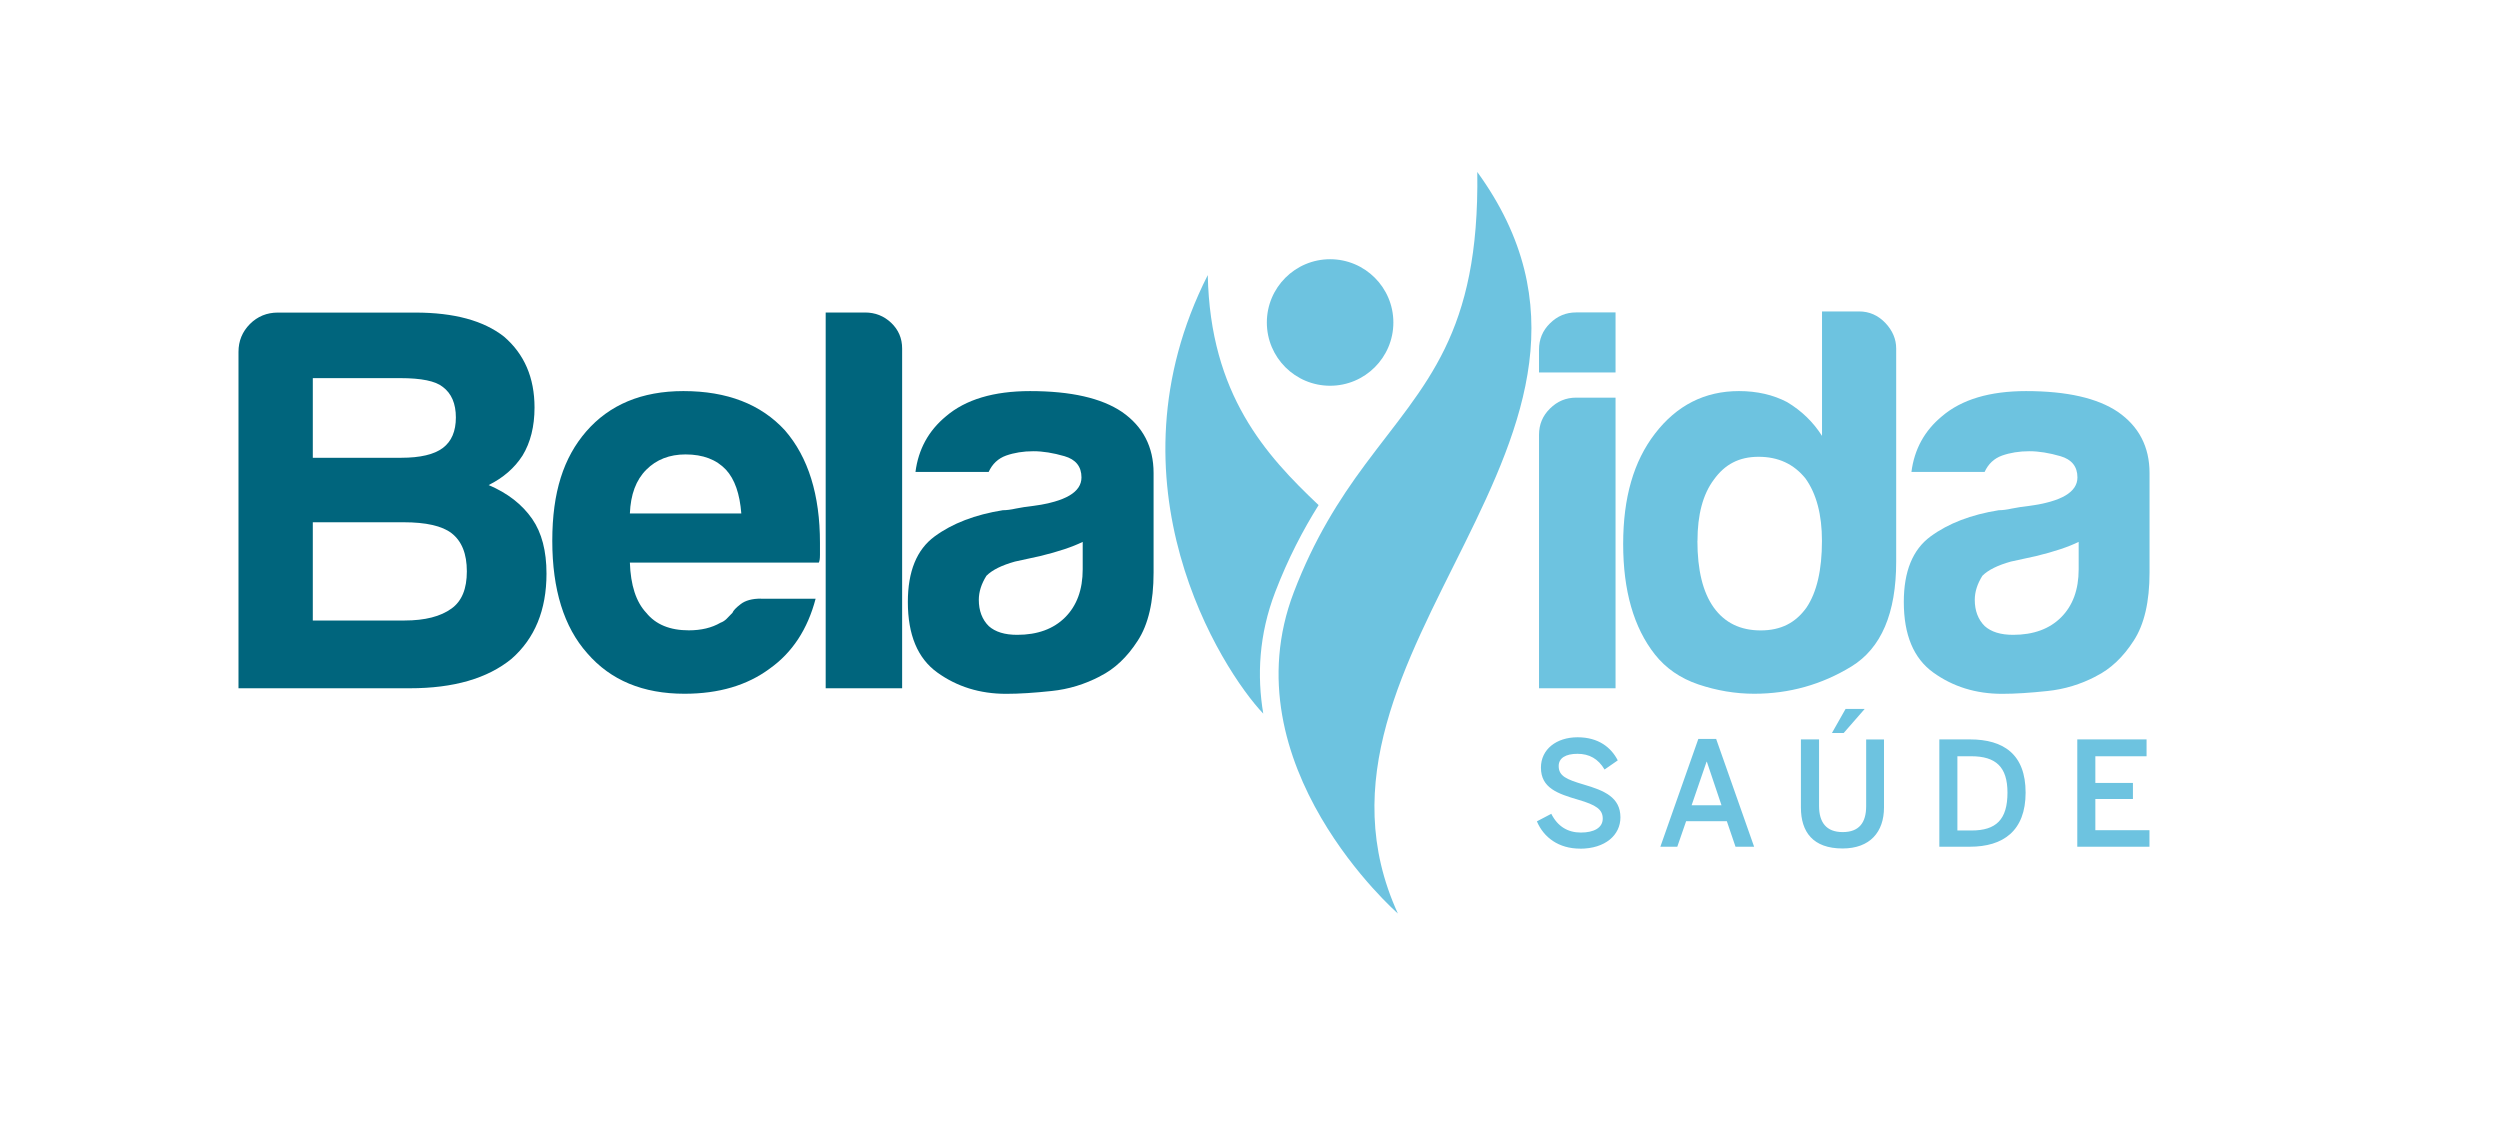 <?xml version="1.0" encoding="UTF-8"?>
<svg id="Layer_1" xmlns="http://www.w3.org/2000/svg" version="1.1" viewBox="0 0 328 148.28">
  <!-- Generator: Adobe Illustrator 30.0.0, SVG Export Plug-In . SVG Version: 2.1.1 Build 123)  -->
  <defs>
    <style>
      .st0 {
        fill: #00657d;
      }

      .st1 {
        fill-rule: evenodd;
      }

      .st1, .st2 {
        fill: #6dc3e0;
      }
    </style>
  </defs>
  <path class="st0" d="M41.04,81.41h12.04c2.68,0,4.73-.53,6.16-1.57,1.35-.97,2.01-2.58,2.01-4.88s-.66-3.96-2.01-5.01c-1.24-.95-3.34-1.43-6.3-1.43h-11.9v12.89ZM41.04,60.06h11.61c2.48,0,4.31-.43,5.44-1.28,1.15-.86,1.72-2.2,1.72-4.01s-.57-3.15-1.72-4.01c-.95-.77-2.81-1.15-5.59-1.15h-11.46v10.46ZM31.29,90.31v-44.14c0-1.44.5-2.65,1.5-3.66,1-1,2.23-1.5,3.66-1.5h18.05c5.08,0,8.94,1.05,11.62,3.15,2.67,2.29,4.01,5.39,4.01,9.31,0,2.48-.53,4.59-1.58,6.31-1.05,1.63-2.53,2.91-4.44,3.86,2.48,1.05,4.39,2.53,5.72,4.45,1.25,1.81,1.87,4.2,1.87,7.17,0,4.77-1.53,8.5-4.59,11.18-3.16,2.58-7.6,3.86-13.33,3.86h-22.5Z"/>
  <path class="st0" d="M82.64,67.37h14.62c-.2-2.58-.86-4.49-2.01-5.74-1.25-1.33-3.01-2.01-5.31-2.01-2.09,0-3.82.67-5.15,2.01-1.35,1.35-2.05,3.25-2.15,5.74M99.84,78.55h7.17c-1.05,4.01-3.06,7.07-6.02,9.17-2.96,2.2-6.69,3.3-11.18,3.3-5.46,0-9.7-1.77-12.76-5.31-3.06-3.44-4.59-8.37-4.59-14.76s1.48-10.9,4.44-14.33c3.06-3.53,7.31-5.31,12.76-5.31,5.74,0,10.18,1.72,13.33,5.16,3.06,3.53,4.59,8.46,4.59,14.76v1.58c0,.48-.05.82-.15,1h-24.79c.1,2.97.81,5.16,2.15,6.59,1.24,1.53,3.09,2.3,5.59,2.3,1.61,0,3.01-.33,4.15-1,.29-.1.55-.27.79-.5.23-.24.5-.5.78-.8.1-.28.45-.66,1.08-1.14.62-.48,1.5-.72,2.65-.72Z"/>
  <path class="st0" d="M108.33,41h5.16c1.33,0,2.48.45,3.44,1.36.95.91,1.43,2.03,1.43,3.36v44.58h-10.03v-49.3Z"/>
  <path class="st0" d="M144.33,88.73c-2.01,1.05-4.13,1.7-6.37,1.93-2.25.24-4.23.37-5.96.37-3.44,0-6.45-.94-9.03-2.8-2.58-1.86-3.86-4.94-3.86-9.25,0-4.01,1.16-6.87,3.51-8.6,2.34-1.72,5.32-2.86,8.95-3.44.48,0,1.05-.07,1.72-.22.67-.13,1.43-.26,2.29-.35,4.21-.57,6.31-1.81,6.31-3.73,0-1.43-.75-2.36-2.23-2.79-1.48-.43-2.84-.65-4.08-.65-1.33,0-2.53.2-3.58.57-1.05.38-1.81,1.1-2.29,2.15h-9.6c.38-2.97,1.71-5.41,4.01-7.31,2.58-2.2,6.26-3.3,11.03-3.3,5.36,0,9.37.92,12.05,2.73,2.76,1.91,4.15,4.59,4.15,8.02v13.05c0,3.82-.68,6.8-2.08,8.95-1.38,2.15-3.03,3.71-4.94,4.66M142.04,71.1c-1.35.66-3.2,1.28-5.59,1.86-2.2.48-3.3.72-3.3.72-1.71.48-2.96,1.09-3.73,1.86-.66,1.05-1,2.1-1,3.16,0,1.43.44,2.58,1.3,3.44.86.77,2.1,1.15,3.73,1.15,2.67,0,4.77-.77,6.3-2.3,1.53-1.53,2.3-3.63,2.3-6.3v-3.58Z"/>
  <path class="st1" d="M211.96,40.99h-5.16c-1.35,0-2.48.48-3.44,1.43-.97.95-1.44,2.1-1.44,3.44v3.01h10.04v-7.88Z"/>
  <path class="st1" d="M211.96,52.17h-5.16c-1.35,0-2.48.48-3.44,1.43-.97.95-1.44,2.1-1.44,3.44v33.26h10.04v-38.13Z"/>
  <path class="st2" d="M222.7,70.96c0,3.82.71,6.74,2.14,8.74,1.44,2.01,3.5,3.01,6.16,3.01s4.59-1,6.02-3.01c1.35-2.01,2.02-4.93,2.02-8.74,0-3.44-.72-6.16-2.15-8.17-1.53-1.91-3.58-2.86-6.16-2.86s-4.44,1-5.88,3.01c-1.43,1.91-2.14,4.59-2.14,8.02M239.04,40.86h4.87c1.33,0,2.48.5,3.44,1.5.95,1,1.43,2.13,1.43,3.36v27.96c0,6.78-1.96,11.36-5.87,13.76-3.91,2.39-8.17,3.58-12.76,3.58-2.48,0-4.92-.42-7.31-1.22-2.39-.81-4.29-2.13-5.72-3.94-2.78-3.53-4.16-8.37-4.16-14.48s1.38-10.85,4.16-14.47c2.86-3.73,6.54-5.6,11.03-5.6,2.38,0,4.49.49,6.31,1.44,1.91,1.14,3.44,2.63,4.59,4.44v-16.34Z"/>
  <path class="st2" d="M275,88.73c-2.01,1.05-4.13,1.7-6.37,1.93-2.25.24-4.23.37-5.96.37-3.44,0-6.45-.94-9.03-2.8-2.58-1.86-3.86-4.94-3.86-9.25,0-4.01,1.16-6.87,3.51-8.6,2.34-1.72,5.32-2.86,8.95-3.44.48,0,1.05-.07,1.72-.22.67-.13,1.43-.26,2.29-.35,4.21-.57,6.31-1.81,6.31-3.73,0-1.43-.75-2.36-2.23-2.79-1.48-.43-2.84-.65-4.08-.65-1.33,0-2.53.2-3.58.57-1.05.38-1.81,1.1-2.29,2.15h-9.6c.38-2.97,1.71-5.41,4.01-7.31,2.58-2.2,6.26-3.3,11.03-3.3,5.36,0,9.37.92,12.05,2.73,2.76,1.91,4.15,4.59,4.15,8.02v13.05c0,3.82-.68,6.8-2.08,8.95-1.38,2.15-3.03,3.71-4.94,4.66M272.71,71.1c-1.35.66-3.2,1.28-5.59,1.86-2.2.48-3.3.72-3.3.72-1.71.48-2.96,1.09-3.73,1.86-.66,1.05-1,2.1-1,3.16,0,1.43.44,2.58,1.3,3.44.86.77,2.1,1.15,3.73,1.15,2.67,0,4.77-.77,6.3-2.3,1.53-1.53,2.3-3.63,2.3-6.3v-3.58Z"/>
  <path class="st1" d="M193.81,22.55c25.29,34.84-26.21,62.76-10.41,97.3,0,0-22.34-19.49-13.64-42.18,2.64-6.9,5.89-12.07,9.35-16.73,7.91-10.66,15.02-17.02,14.71-38.39"/>
  <path class="st1" d="M158.46,36.1c.32,15.68,7.64,23.64,14.54,30.17-2.07,3.31-4,7-5.69,11.4-2.15,5.6-2.4,11-1.57,15.96-5.51-5.8-21.09-30.29-7.28-57.54"/>
  <path class="st1" d="M166.21,42.31c0,4.59,3.72,8.3,8.3,8.3s8.3-3.72,8.3-8.3-3.72-8.3-8.3-8.3-8.3,3.72-8.3,8.3"/>
  <path class="st2" d="M282.01,111.09v-2.17h-7.1v-4.09h4.93v-2.11h-4.93v-3.5h6.72v-2.21h-9.09v14.08h9.47ZM256.81,99.22h1.81c3.23,0,4.76,1.39,4.76,4.77,0,3.56-1.5,4.97-4.72,4.97h-1.85v-9.74ZM258.45,111.09c4.36,0,7.31-2.07,7.31-7.1s-2.89-6.98-7.31-6.98h-4.01v14.08h4.01ZM241.74,111.32c3.63,0,5.44-2.19,5.44-5.38v-8.92h-2.34v8.75c0,2.17-.93,3.4-3.08,3.4s-3.1-1.27-3.1-3.43v-8.73h-2.38v8.94c0,3.2,1.58,5.37,5.46,5.37ZM240.35,96.17h1.54l2.76-3.16h-2.51l-1.79,3.16ZM223.9,99.94h.04l1.92,5.71h-3.92l1.96-5.71ZM220.06,111.09l1.16-3.35h5.34l1.14,3.35h2.44l-4.98-14.14h-2.34l-4.98,14.14h2.23ZM207.29,111.35c3.35,0,5.31-1.81,5.31-4.11,0-2.64-2.13-3.52-4.79-4.3-2.3-.68-3.31-1.12-3.31-2.44,0-1.03.9-1.6,2.46-1.6s2.72.65,3.56,2.06l1.73-1.2c-.85-1.66-2.49-3.03-5.27-3.03s-4.81,1.58-4.81,3.98c0,2.68,2.19,3.42,4.91,4.22,2.32.68,3.2,1.26,3.2,2.47s-1.16,1.83-2.87,1.83-3.05-.8-3.88-2.46l-1.89.99c.9,2.13,2.87,3.58,5.67,3.58Z"/>
</svg>